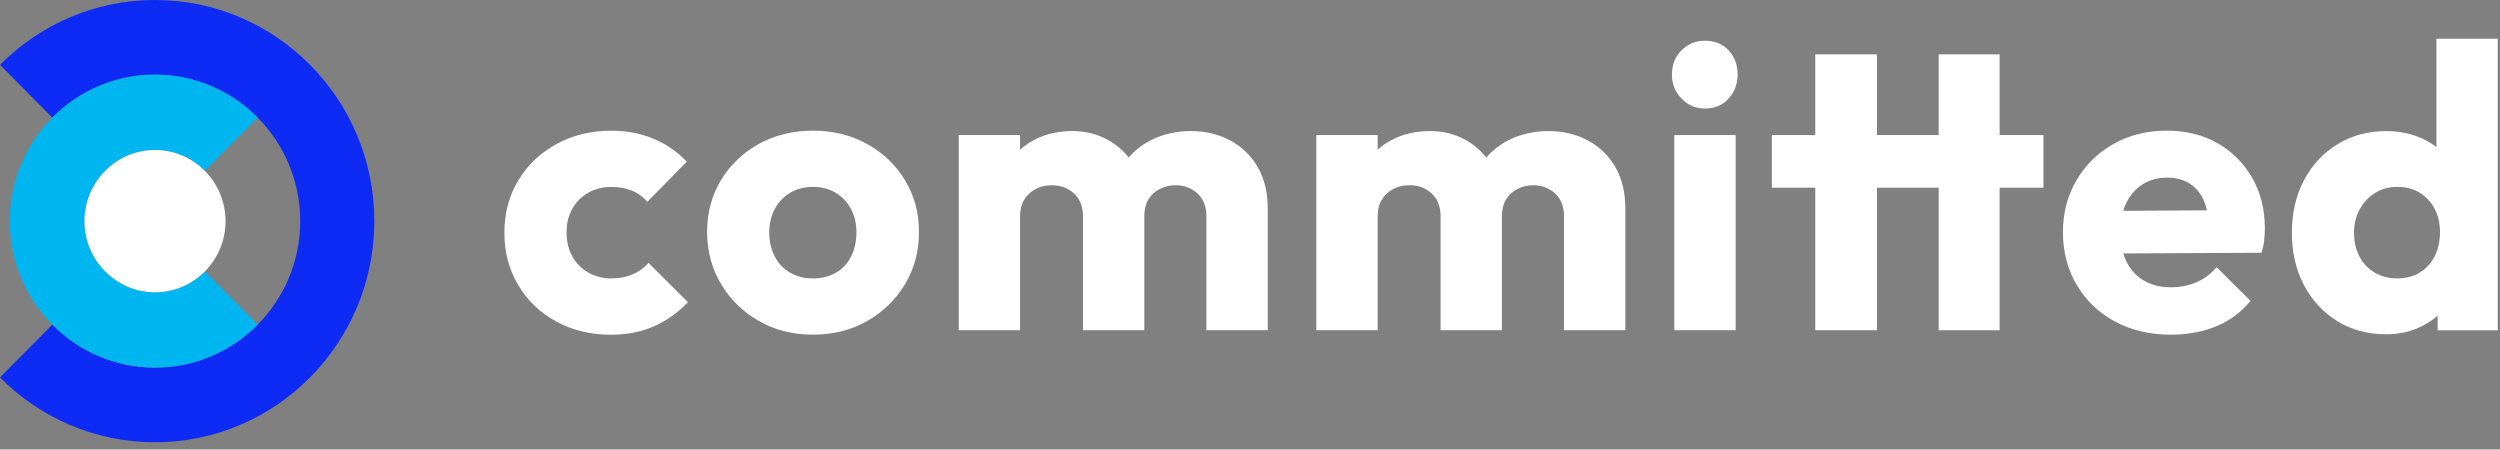 <svg width="228" height="41" viewBox="0 0 228 41" fill="none" xmlns="http://www.w3.org/2000/svg">
<rect x="0" y="0" width="228" height="41" fill="#808080" stroke="none"/>
<path d="M28.272 5.914C24.65 2.262 19.651 0 14.137 0C8.623 0 3.621 2.262 0 5.914L4.772 10.725C7.172 8.305 10.483 6.809 14.135 6.809C17.788 6.809 21.1 8.307 23.498 10.725C25.898 13.145 27.381 16.485 27.381 20.166C27.381 23.849 25.895 27.19 23.498 29.608C21.098 32.028 17.786 33.524 14.135 33.524C10.481 33.524 7.17 32.026 4.772 29.608L0 34.422C3.621 38.073 8.621 40.335 14.137 40.335C19.653 40.335 24.65 38.073 28.274 34.422C31.895 30.77 34.138 25.729 34.138 20.166C34.138 14.604 31.895 9.565 28.274 5.911L28.272 5.914Z" fill="#0E2BF5"/>
<path d="M14.137 26.654C12.363 26.654 10.754 25.928 9.591 24.753C8.425 23.578 7.705 21.958 7.705 20.169C7.705 18.38 8.425 16.758 9.591 15.585C10.757 14.409 12.363 13.683 14.137 13.683C15.911 13.683 17.52 14.409 18.683 15.585L23.5 10.727C21.1 8.307 17.788 6.809 14.137 6.809C10.483 6.809 7.172 8.307 4.774 10.725C2.374 13.145 0.89 16.485 0.89 20.166C0.89 23.849 2.376 27.19 4.774 29.608C7.174 32.028 10.486 33.524 14.137 33.524C17.791 33.524 21.102 32.026 23.5 29.606L18.683 24.748C17.517 25.924 15.911 26.65 14.137 26.65V26.654Z" fill="#00B6F0"/>
<path d="M18.683 15.585C17.517 14.409 15.911 13.683 14.137 13.683C12.363 13.683 10.754 14.409 9.591 15.585C8.425 16.76 7.705 18.38 7.705 20.169C7.705 21.957 8.425 23.579 9.591 24.753C10.756 25.928 12.363 26.654 14.137 26.654C15.911 26.654 17.517 25.928 18.683 24.753C19.848 23.577 20.569 21.957 20.569 20.169C20.569 18.38 19.848 16.758 18.683 15.585Z" fill="white"/>
<path d="M57.677 25.027C57.107 25.272 56.461 25.393 55.734 25.393C55.008 25.393 54.295 25.216 53.666 24.863C53.037 24.511 52.545 24.015 52.195 23.381C51.843 22.746 51.67 22.013 51.67 21.185C51.67 20.356 51.846 19.665 52.195 19.042C52.545 18.419 53.031 17.932 53.649 17.576C54.267 17.224 54.963 17.047 55.737 17.047C56.439 17.047 57.062 17.156 57.607 17.376C58.153 17.596 58.63 17.937 59.041 18.402L62.637 14.741C61.739 13.813 60.719 13.111 59.567 12.635C58.418 12.158 57.141 11.922 55.734 11.922C53.895 11.922 52.237 12.325 50.758 13.131C49.282 13.937 48.119 15.042 47.272 16.446C46.425 17.85 46 19.443 46 21.224C46 23.006 46.417 24.57 47.253 25.985C48.089 27.4 49.243 28.511 50.722 29.317C52.198 30.123 53.856 30.527 55.698 30.527C57.152 30.527 58.452 30.276 59.601 29.777C60.75 29.278 61.798 28.539 62.743 27.561L59.148 23.973C58.737 24.438 58.245 24.79 57.677 25.035V25.027Z" fill="white"/>
<path d="M79.068 13.125C77.603 12.319 75.963 11.916 74.148 11.916C72.334 11.916 70.626 12.325 69.172 13.142C67.719 13.96 66.575 15.065 65.739 16.457C64.903 17.85 64.487 19.412 64.487 21.145C64.487 22.879 64.912 24.491 65.759 25.906C66.606 27.322 67.755 28.446 69.209 29.275C70.662 30.107 72.306 30.521 74.148 30.521C75.99 30.521 77.634 30.107 79.088 29.275C80.542 28.446 81.691 27.327 82.538 25.923C83.385 24.52 83.81 22.927 83.81 21.145C83.81 19.364 83.385 17.844 82.538 16.44C81.691 15.037 80.533 13.932 79.068 13.125ZM77.615 23.398C77.288 24.046 76.821 24.539 76.217 24.88C75.613 25.221 74.923 25.393 74.148 25.393C73.374 25.393 72.683 25.224 72.079 24.88C71.473 24.539 71 24.043 70.662 23.398C70.324 22.752 70.153 22.014 70.153 21.182C70.153 20.401 70.324 19.694 70.662 19.056C71 18.422 71.473 17.929 72.079 17.574C72.683 17.221 73.374 17.044 74.148 17.044C74.923 17.044 75.608 17.221 76.2 17.574C76.793 17.929 77.26 18.416 77.598 19.04C77.936 19.663 78.107 20.376 78.107 21.182C78.107 21.988 77.942 22.752 77.618 23.398H77.615Z" fill="white"/>
<path d="M112.204 12.812C111.139 12.24 109.94 11.953 108.609 11.953C107.279 11.953 105.981 12.246 104.869 12.832C104.12 13.227 103.477 13.74 102.937 14.366C102.431 13.729 101.822 13.204 101.112 12.796C100.13 12.235 99.034 11.953 97.824 11.953C96.493 11.953 95.311 12.226 94.282 12.776C93.824 13.021 93.407 13.314 93.03 13.652V12.316H87.436V30.112H93.03V19.713C93.03 19.127 93.156 18.628 93.41 18.211C93.664 17.796 94.008 17.472 94.444 17.241C94.88 17.01 95.375 16.894 95.934 16.894C96.734 16.894 97.405 17.145 97.95 17.644C98.495 18.146 98.766 18.834 98.766 19.713V30.112H104.36V19.713C104.36 19.127 104.48 18.628 104.723 18.211C104.967 17.796 105.311 17.472 105.758 17.241C106.205 17.01 106.694 16.894 107.228 16.894C108.003 16.894 108.662 17.145 109.208 17.644C109.753 18.146 110.024 18.834 110.024 19.713V30.112H115.618V19.054C115.618 17.565 115.316 16.294 114.709 15.245C114.103 14.197 113.267 13.385 112.204 12.81V12.812Z" fill="white"/>
<path d="M144.817 12.812C143.752 12.24 142.553 11.953 141.222 11.953C139.891 11.953 138.594 12.246 137.481 12.832C136.732 13.227 136.089 13.74 135.55 14.366C135.041 13.729 134.434 13.204 133.724 12.796C132.743 12.235 131.647 11.953 130.437 11.953C129.106 11.953 127.923 12.226 126.895 12.776C126.436 13.021 126.02 13.314 125.642 13.652V12.316H120.048V30.112H125.642V19.713C125.642 19.127 125.768 18.628 126.025 18.211C126.28 17.796 126.623 17.472 127.06 17.241C127.496 17.01 127.99 16.894 128.55 16.894C129.349 16.894 130.02 17.145 130.565 17.644C131.11 18.146 131.381 18.834 131.381 19.713V30.112H136.975V19.713C136.975 19.127 137.096 18.628 137.339 18.211C137.582 17.796 137.926 17.472 138.373 17.241C138.82 17.01 139.31 16.894 139.844 16.894C140.618 16.894 141.278 17.145 141.823 17.644C142.368 18.146 142.639 18.834 142.639 19.713V30.112H148.233V19.054C148.233 17.565 147.928 16.294 147.325 15.245C146.718 14.197 145.885 13.385 144.82 12.81L144.817 12.812Z" fill="white"/>
<path d="M158.291 12.319H152.698V30.115H158.291V12.319Z" fill="white"/>
<path d="M155.493 3.713C154.646 3.713 153.931 4.006 153.352 4.592C152.77 5.179 152.48 5.912 152.48 6.788C152.48 7.665 152.77 8.375 153.352 8.984C153.933 9.596 154.646 9.9 155.493 9.9C156.388 9.9 157.109 9.596 157.654 8.984C158.199 8.375 158.471 7.643 158.471 6.788C158.471 5.934 158.197 5.176 157.654 4.592C157.109 4.006 156.391 3.713 155.493 3.713Z" fill="white"/>
<path d="M182.367 4.959H176.809V12.319H171.182V4.959H165.552V12.319H161.593V17.117H165.552V30.118H171.182V17.117H176.809V30.118H182.367V17.117H186.362V12.319H182.367V4.959Z" fill="white"/>
<path d="M202.232 13.052C200.902 12.296 199.35 11.916 197.583 11.916C195.816 11.916 194.181 12.319 192.753 13.125C191.324 13.931 190.197 15.036 189.376 16.44C188.551 17.844 188.14 19.425 188.14 21.182C188.14 22.938 188.562 24.601 189.412 26.016C190.259 27.431 191.422 28.536 192.898 29.331C194.374 30.123 196.068 30.521 197.983 30.521C199.484 30.521 200.851 30.27 202.087 29.771C203.323 29.272 204.374 28.497 205.246 27.445L202.16 24.37C201.628 24.982 201.011 25.438 200.309 25.743C199.607 26.047 198.833 26.199 197.986 26.199C197.041 26.199 196.225 25.999 195.534 25.596C194.844 25.193 194.31 24.612 193.935 23.857C193.818 23.623 193.723 23.372 193.642 23.113L206.263 23.051C206.384 22.611 206.465 22.213 206.498 21.861C206.535 21.509 206.554 21.159 206.554 20.818C206.554 19.084 206.166 17.548 205.391 16.203C204.617 14.862 203.563 13.81 202.232 13.055V13.052ZM195.386 16.824C196.026 16.409 196.784 16.201 197.656 16.201C198.455 16.201 199.138 16.384 199.708 16.75C200.275 17.117 200.706 17.635 200.997 18.306C201.111 18.571 201.198 18.867 201.271 19.183L193.636 19.228C193.709 18.988 193.795 18.76 193.896 18.546C194.245 17.813 194.743 17.241 195.383 16.824H195.386Z" fill="white"/>
<path d="M222.203 3.53V13.413C221.809 13.111 221.373 12.849 220.895 12.632C219.903 12.181 218.812 11.955 217.627 11.955C215.955 11.955 214.468 12.358 213.16 13.165C211.851 13.971 210.837 15.07 210.11 16.46C209.383 17.853 209.02 19.44 209.02 21.221C209.02 23.003 209.383 24.59 210.11 25.982C210.837 27.375 211.846 28.471 213.143 29.278C214.437 30.084 215.933 30.487 217.627 30.487C218.812 30.487 219.903 30.236 220.895 29.737C221.418 29.472 221.89 29.162 222.312 28.801V30.121H227.797V3.53H222.203ZM220.677 24.86C220.095 25.216 219.405 25.39 218.605 25.39C217.853 25.39 217.177 25.213 216.573 24.86C215.966 24.508 215.502 24.012 215.175 23.378C214.848 22.744 214.686 22.022 214.686 21.218C214.686 20.415 214.862 19.699 215.212 19.076C215.561 18.453 216.028 17.96 216.609 17.593C217.191 17.227 217.867 17.044 218.642 17.044C219.416 17.044 220.095 17.221 220.677 17.573C221.258 17.929 221.711 18.416 222.038 19.039C222.365 19.662 222.528 20.375 222.528 21.182C222.528 21.988 222.365 22.744 222.038 23.378C221.711 24.012 221.258 24.508 220.677 24.86Z" fill="white"/>
</svg>
